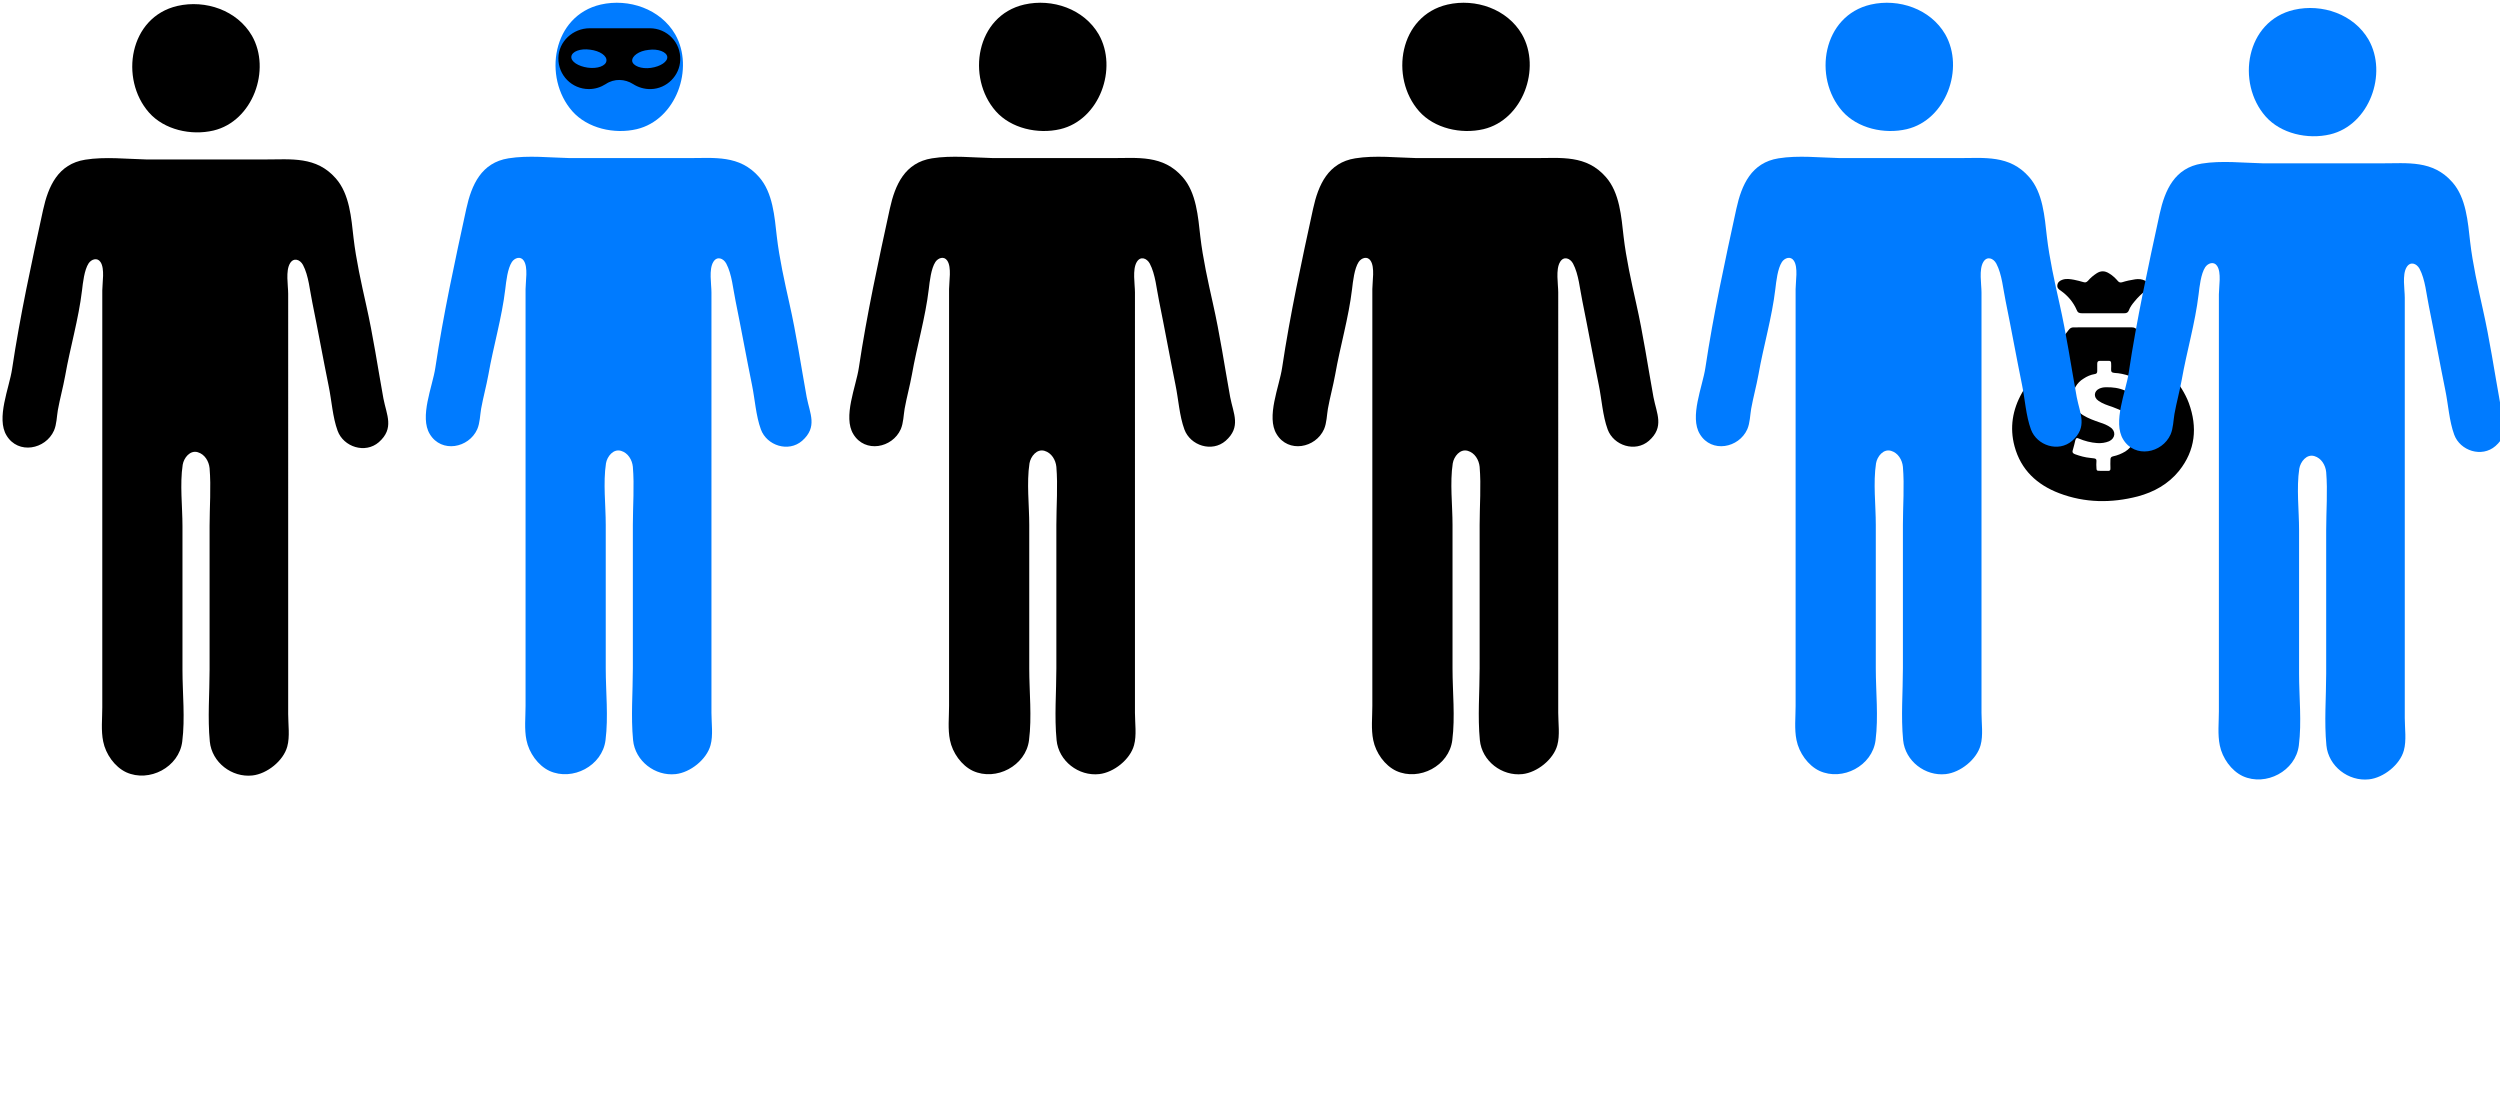 <?xml version="1.0" encoding="utf-8"?>
<!-- Generator: Adobe Illustrator 26.2.1, SVG Export Plug-In . SVG Version: 6.00 Build 0)  -->
<svg version="1.1" id="Layer_1" xmlns="http://www.w3.org/2000/svg" xmlns:xlink="http://www.w3.org/1999/xlink" x="0px" y="0px"
	 viewBox="0 0 1097.4 485.5" style="enable-background:new 0 0 1097.4 485.5;" xml:space="preserve">
<style type="text/css">
	.st0{fill:#007BFF;}
	.st1{display:none;fill:none;stroke:#000000;stroke-width:4;stroke-miterlimit:10;}
	.st2{display:none;}
	.st3{display:inline;}
</style>
<path d="M37.4,70.1C25.5,72,21.2,81.7,18.9,92.2c-5,23-10.1,46.4-13.6,69.8c-1.2,8.2-7.1,21.6-2.4,29.2c5.1,8.4,17.1,6.1,20.8-2.2
	c1.2-2.8,1.2-6.1,1.7-9c0.9-5,2.3-10,3.2-15c2.2-12.5,5.9-24.9,7.4-37.5c0.4-3.4,1-9,2.9-11.9c1.2-1.8,3.8-2.7,5.2-0.6
	c2,2.9,0.8,9.2,0.8,12.5v183c0,4.9-0.6,10.2,0.4,15c1.1,5.5,5,11.1,10.1,13.5c10.1,4.6,23.2-2.2,24.6-13.5
	c1.3-10.2,0.1-21.2,0.1-31.5v-63c0-8.7-1.2-18.4,0.1-27c0.5-3,3.2-6.5,6.6-5.5c3.1,0.9,4.9,4,5.2,7c0.7,8.4,0,17.1,0,25.5v63
	c0,10.4-0.9,21.2,0.1,31.5c0.9,9.2,9.7,15.9,18.7,14.9c6.4-0.7,13.6-6.4,15.3-12.7c1.2-4.3,0.4-9.7,0.4-14.2V129
	c0-3.7-1.2-10.1,0.8-13.4c1.6-2.7,4.4-1.7,5.7,0.7c2.5,4.7,3,11.3,4.1,16.5c2.5,12.3,4.7,24.5,7.2,36.8c1.3,6.3,1.7,13.5,3.9,19.5
	c2.6,7.1,12.1,10.2,18.1,5c6.9-6.1,3.4-11.9,2-19.2c-2.5-13.8-4.5-27.5-7.6-41.2c-2.1-9.4-4.4-19.7-5.5-29.2
	c-1-8.7-1.7-19.3-7.8-26.2c-8.6-9.8-19.5-8.3-31.4-8.3H64.4C55.6,69.8,46.1,68.7,37.4,70.1z M77.9,2.6c-21.2,4.9-25.5,32-12.5,46.8
	c6.7,7.6,18.5,10.2,28.3,7.9c17.3-4.1,25.4-26.7,16.9-41.6C104.1,4.5,90.2-0.2,77.9,2.6"/>
<path class="st0" d="M223.2,69.5c-11.9,1.9-16.2,11.6-18.5,22.1c-5,23-10.1,46.4-13.6,69.8c-1.2,8.2-7.1,21.6-2.4,29.2
	c5.1,8.4,17.1,6.1,20.8-2.2c1.2-2.8,1.2-6.1,1.7-9c0.9-5,2.3-10,3.2-15c2.2-12.5,5.9-24.9,7.4-37.5c0.4-3.4,1-9,2.9-11.9
	c1.2-1.8,3.8-2.7,5.2-0.6c2,2.9,0.8,9.2,0.8,12.5v183c0,4.9-0.6,10.2,0.4,15c1.1,5.5,5,11.1,10.1,13.5c10.1,4.6,23.2-2.2,24.6-13.5
	c1.3-10.2,0.1-21.2,0.1-31.5v-63c0-8.7-1.2-18.4,0.1-27c0.5-3,3.2-6.5,6.6-5.5c3.1,0.9,4.9,4,5.2,7c0.7,8.4,0,17.1,0,25.5v63
	c0,10.4-0.9,21.2,0.1,31.5c0.9,9.2,9.7,15.9,18.7,14.9c6.4-0.7,13.6-6.4,15.3-12.7c1.2-4.3,0.4-9.7,0.4-14.2V128.4
	c0-3.7-1.2-10.1,0.8-13.4c1.6-2.7,4.4-1.7,5.7,0.7c2.5,4.7,3,11.3,4.1,16.5c2.5,12.3,4.7,24.5,7.2,36.8c1.3,6.3,1.7,13.5,3.9,19.5
	c2.6,7.1,12.1,10.2,18.1,5c6.9-6.1,3.4-11.9,2-19.2c-2.5-13.8-4.5-27.5-7.6-41.2c-2.1-9.4-4.4-19.7-5.5-29.2
	c-1-8.7-1.7-19.3-7.8-26.2c-8.6-9.8-19.5-8.3-31.4-8.3h-51.6C241.4,69.2,231.9,68.1,223.2,69.5z M263.7,2
	c-21.2,4.9-25.5,32-12.5,46.8c6.7,7.6,18.5,10.2,28.3,7.9c17.3-4.1,25.4-26.7,16.9-41.6C289.9,3.9,276-0.8,263.7,2"/>
<path d="M409.1,69.5c-11.9,1.9-16.2,11.6-18.5,22.1c-5,23-10.1,46.4-13.6,69.8c-1.2,8.2-7.1,21.6-2.4,29.2
	c5.1,8.4,17.1,6.1,20.8-2.2c1.2-2.8,1.2-6.1,1.7-9c0.9-5,2.3-10,3.2-15c2.2-12.5,5.9-24.9,7.4-37.5c0.4-3.4,1-9,2.9-11.9
	c1.2-1.8,3.8-2.7,5.2-0.6c2,2.9,0.8,9.2,0.8,12.5v183c0,4.9-0.6,10.2,0.4,15c1.1,5.5,5,11.1,10.1,13.5c10.1,4.6,23.2-2.2,24.6-13.5
	c1.3-10.2,0.1-21.2,0.1-31.5v-63c0-8.7-1.2-18.4,0.1-27c0.5-3,3.2-6.5,6.6-5.5c3.1,0.9,4.9,4,5.2,7c0.7,8.4,0,17.1,0,25.5v63
	c0,10.4-0.9,21.2,0.1,31.5c0.9,9.2,9.7,15.9,18.7,14.9c6.4-0.7,13.6-6.4,15.3-12.7c1.2-4.3,0.4-9.7,0.4-14.2V128.4
	c0-3.7-1.2-10.1,0.8-13.4c1.6-2.7,4.4-1.7,5.7,0.7c2.5,4.7,3,11.3,4.1,16.5c2.5,12.3,4.7,24.5,7.2,36.8c1.3,6.3,1.7,13.5,3.9,19.5
	c2.6,7.1,12.1,10.2,18.1,5c6.9-6.1,3.4-11.9,2-19.2c-2.5-13.8-4.5-27.5-7.6-41.2c-2.1-9.4-4.4-19.7-5.5-29.2
	c-1-8.7-1.7-19.3-7.8-26.2c-8.6-9.8-19.5-8.3-31.4-8.3h-51.6C427.3,69.2,417.8,68.1,409.1,69.5z M449.6,2
	c-21.2,4.9-25.5,32-12.5,46.8c6.7,7.6,18.5,10.2,28.3,7.9c17.3-4.1,25.4-26.7,16.9-41.6C475.8,3.9,461.9-0.8,449.6,2"/>
<path d="M594.9,69.5c-11.9,1.9-16.2,11.6-18.5,22.1c-5,23-10.1,46.4-13.6,69.8c-1.2,8.2-7.1,21.6-2.4,29.2
	c5.1,8.4,17.1,6.1,20.8-2.2c1.2-2.8,1.2-6.1,1.7-9c0.9-5,2.3-10,3.2-15c2.2-12.5,5.9-24.9,7.4-37.5c0.4-3.4,1-9,2.9-11.9
	c1.2-1.8,3.8-2.7,5.2-0.6c2,2.9,0.8,9.2,0.8,12.5v183c0,4.9-0.6,10.2,0.4,15c1.1,5.5,5,11.1,10.1,13.5c10.1,4.6,23.2-2.2,24.6-13.5
	c1.3-10.2,0.1-21.2,0.1-31.5v-63c0-8.7-1.2-18.4,0.1-27c0.5-3,3.2-6.5,6.6-5.5c3.1,0.9,4.9,4,5.2,7c0.7,8.4,0,17.1,0,25.5v63
	c0,10.4-0.9,21.2,0.1,31.5c0.9,9.2,9.7,15.9,18.7,14.9c6.4-0.7,13.6-6.4,15.3-12.7c1.2-4.3,0.4-9.7,0.4-14.2V128.4
	c0-3.7-1.2-10.1,0.8-13.4c1.6-2.7,4.4-1.7,5.7,0.7c2.5,4.7,3,11.3,4.1,16.5c2.5,12.3,4.7,24.5,7.2,36.8c1.3,6.3,1.7,13.5,3.9,19.5
	c2.6,7.1,12.1,10.2,18.1,5c6.9-6.1,3.4-11.9,2-19.2c-2.5-13.8-4.5-27.5-7.6-41.2c-2.1-9.4-4.4-19.7-5.5-29.2
	c-1-8.7-1.7-19.3-7.8-26.2c-8.6-9.8-19.5-8.3-31.4-8.3h-51.6C613.1,69.2,603.6,68.1,594.9,69.5z M635.4,2
	c-21.2,4.9-25.5,32-12.5,46.8c6.7,7.6,18.5,10.2,28.3,7.9c17.3-4.1,25.4-26.7,16.9-41.6C661.6,3.9,647.7-0.8,635.4,2"/>
<g id="YTEVgz.tif">
	<g>
		<path d="M923.1,143.7c4.2,0,8.5,0,12.7,0c1,0,1.7,0.3,2.4,1.2c5,6.9,10.7,13.2,15.7,20.2c2.7,3.7,5.3,7.5,6.9,11.8
			c3.9,10.7,2.9,20.8-4.3,29.8c-4.7,5.8-11,9.3-18.1,11.2c-11.6,3-23.2,2.9-34.5-1.4c-9.7-3.7-16.8-10.2-19.6-20.6
			c-2.2-8.2-0.9-16.1,3.3-23.5c3.9-6.9,9-13,13.9-19.1c2.2-2.8,4.4-5.6,6.6-8.5c0.6-0.8,1.2-1.1,2.2-1.1
			C914.5,143.7,918.8,143.7,923.1,143.7z M923.3,206.7c0.6,0,1.2,0,1.8,0c1,0.1,1.4-0.3,1.3-1.3c-0.1-1.2,0-2.4,0-3.6
			c0-0.9,0.3-1.3,1.2-1.5c1.9-0.4,3.6-1.1,5.3-2.1c6.4-4.1,6.3-13.5-0.3-17.2c-1.7-1-3.6-1.7-5.4-2.4c-2.1-0.7-4.3-1.4-6.1-2.7
			c-2.2-1.5-2-4.2,0.4-5.3c0.9-0.4,1.8-0.6,2.8-0.6c3-0.1,5.9,0.3,8.6,1.5c1,0.4,1.4,0.2,1.6-0.8c0.3-1.3,0.7-2.7,1.1-4
			c0.3-1,0-1.4-0.9-1.7c-2.1-0.7-4.3-1.2-6.5-1.3c-1.2-0.1-1.6-0.5-1.5-1.7c0.1-0.9,0-1.7,0-2.6c0-0.7-0.3-1-1-1c-1.3,0-2.6,0-3.9,0
			c-0.9,0-1.2,0.4-1.2,1.3c0,1.1,0,2.2,0,3.2c0,0.8-0.3,1.2-1.1,1.3c-1.8,0.3-3.4,1-4.9,2c-6,3.6-6.5,12.2-0.3,16
			c2.4,1.5,5,2.4,7.6,3.3c1.6,0.5,3.1,1.1,4.5,2.1c2.5,1.7,2.2,4.8-0.6,6.1c-1.7,0.7-3.4,0.9-5.2,0.8c-2.8-0.2-5.5-0.9-8.1-2
			c-0.8-0.4-1.2-0.3-1.5,0.7c-0.3,1.4-0.7,2.9-1.1,4.3c-0.4,1.1,0.1,1.6,1,1.9c2.2,0.8,4.4,1.4,6.6,1.6c3.4,0.3,2.7,0.4,2.7,3
			C920.4,207.1,919.8,206.6,923.3,206.7z"/>
		<path d="M923,137.5c-3.1,0-6.1,0-9.2,0c-1.1,0-1.8-0.3-2.2-1.4c-1.5-3.5-3.9-6.3-7-8.5c-0.9-0.6-1.7-1.2-1.5-2.5
			c0.2-1.3,1.1-1.9,2.2-2.3c1.7-0.6,3.4-0.3,5.1,0c1.4,0.3,2.7,0.6,4,1c0.9,0.3,1.4,0.2,2.1-0.5c1.1-1.3,2.4-2.4,3.8-3.3
			c1.8-1.2,3.6-1.2,5.5,0c1.5,0.9,2.8,2.1,3.9,3.4c0.5,0.6,1.1,0.7,1.8,0.5c1.9-0.6,3.8-1,5.8-1.3c1.5-0.2,2.9-0.1,4.3,0.6
			c1.7,1,2,2.7,0.5,4c-1.8,1.6-3.7,3.3-5.2,5.2c-1,1.2-1.9,2.4-2.4,3.8c-0.4,1-1,1.3-2,1.3C929.4,137.5,926.2,137.5,923,137.5z"/>
	</g>
</g>
<path class="st0" d="M780.7,69.5c-11.9,1.9-16.2,11.6-18.5,22.1c-5,23-10.1,46.4-13.6,69.8c-1.2,8.2-7.1,21.6-2.4,29.2
	c5.1,8.4,17.1,6.1,20.8-2.2c1.2-2.8,1.2-6.1,1.7-9c0.9-5,2.3-10,3.2-15c2.2-12.5,5.9-24.9,7.4-37.5c0.4-3.4,1-9,2.9-11.9
	c1.2-1.8,3.8-2.7,5.2-0.6c2,2.9,0.8,9.2,0.8,12.5v183c0,4.9-0.6,10.2,0.4,15c1.1,5.5,5,11.1,10.1,13.5c10.1,4.6,23.2-2.2,24.6-13.5
	c1.3-10.2,0.1-21.2,0.1-31.5v-63c0-8.7-1.2-18.4,0.1-27c0.5-3,3.2-6.5,6.6-5.5c3.1,0.9,4.9,4,5.2,7c0.7,8.4,0,17.1,0,25.5v63
	c0,10.4-0.9,21.2,0.1,31.5c0.9,9.2,9.7,15.9,18.7,14.9c6.4-0.7,13.6-6.4,15.3-12.7c1.2-4.3,0.4-9.7,0.4-14.2V128.4
	c0-3.7-1.2-10.1,0.8-13.4c1.6-2.7,4.4-1.7,5.7,0.7c2.5,4.7,3,11.3,4.1,16.5c2.5,12.3,4.7,24.5,7.2,36.8c1.3,6.3,1.7,13.5,3.9,19.5
	c2.6,7.1,12.1,10.2,18.1,5c6.9-6.1,3.4-11.9,2-19.2c-2.5-13.8-4.5-27.5-7.6-41.2c-2.1-9.4-4.4-19.7-5.5-29.2
	c-1-8.7-1.7-19.3-7.8-26.2c-8.6-9.8-19.5-8.3-31.4-8.3h-51.6C798.9,69.2,789.4,68.1,780.7,69.5z M821.2,2
	c-21.2,4.9-25.5,32-12.5,46.8c6.7,7.6,18.5,10.2,28.3,7.9c17.3-4.1,25.4-26.7,16.9-41.6C847.4,3.9,833.5-0.8,821.2,2"/>
<path class="st0" d="M966.5,71.8c-11.9,1.9-16.2,11.6-18.5,22.1c-5,23-10.1,46.4-13.6,69.8c-1.2,8.2-7.1,21.6-2.4,29.2
	c5.1,8.4,17.1,6.1,20.8-2.2c1.2-2.8,1.2-6.1,1.7-9c0.9-5,2.3-10,3.2-15c2.2-12.5,5.9-24.9,7.4-37.5c0.4-3.4,1-9,2.9-11.9
	c1.2-1.8,3.8-2.7,5.2-0.6c2,2.9,0.8,9.2,0.8,12.5v183c0,4.9-0.6,10.2,0.4,15c1.1,5.5,5,11.1,10.1,13.5c10.1,4.6,23.2-2.2,24.6-13.5
	c1.3-10.2,0.1-21.2,0.1-31.5v-63c0-8.7-1.2-18.4,0.1-27c0.5-3,3.2-6.5,6.6-5.5c3.1,0.9,4.9,4,5.2,7c0.7,8.4,0,17.1,0,25.5v63
	c0,10.4-0.9,21.2,0.1,31.5c0.9,9.2,9.7,15.9,18.7,14.9c6.4-0.7,13.6-6.4,15.3-12.7c1.2-4.3,0.4-9.7,0.4-14.2V130.7
	c0-3.7-1.2-10.1,0.8-13.4c1.6-2.7,4.4-1.7,5.7,0.7c2.5,4.7,3,11.3,4.1,16.5c2.5,12.3,4.7,24.5,7.2,36.8c1.3,6.3,1.7,13.5,3.9,19.5
	c2.6,7.1,12.1,10.2,18.1,5c6.9-6.1,3.4-11.9,2-19.2c-2.5-13.8-4.5-27.5-7.6-41.2c-2.1-9.4-4.4-19.7-5.5-29.2
	c-1-8.7-1.7-19.3-7.8-26.2c-8.6-9.8-19.5-8.3-31.4-8.3h-51.6C984.7,71.5,975.2,70.4,966.5,71.8z M1007,4.3
	c-21.2,4.9-25.5,32-12.5,46.8c6.7,7.6,18.5,10.2,28.3,7.9c17.3-4.1,25.4-26.7,16.9-41.6C1033.2,6.2,1019.3,1.5,1007,4.3"/>
<polyline class="st1" points="186.2,358.1 186.2,378.6 271.5,378.6 356.8,378.6 356.8,358.1 "/>
<line class="st1" x1="271.9" y1="429.8" x2="271.5" y2="378.6"/>
<polyline class="st1" points="746.2,358.1 746.2,378.6 920.5,378.6 1094.7,378.6 1094.7,358.1 "/>
<line class="st1" x1="921.2" y1="429.8" x2="920.5" y2="378.6"/>
<g>
	<g class="st2">
		<path class="st3" d="M185.3,450.4c-0.2-1.5-0.9-2.7-2.2-3.5c-1.3-0.8-2.8-1.3-4.7-1.3c-1.4,0-2.5,0.2-3.5,0.7
			c-1,0.4-1.8,1-2.4,1.8s-0.8,1.6-0.8,2.6c0,0.8,0.2,1.5,0.6,2.1c0.4,0.6,0.9,1.1,1.5,1.4c0.6,0.4,1.3,0.7,1.9,0.9
			c0.7,0.2,1.3,0.4,1.9,0.6l3.1,0.8c0.8,0.2,1.7,0.5,2.7,0.9c1,0.4,1.9,0.9,2.8,1.5c0.9,0.6,1.6,1.4,2.2,2.4s0.9,2.2,0.9,3.6
			c0,1.7-0.4,3.1-1.3,4.5c-0.9,1.3-2.1,2.4-3.8,3.2s-3.6,1.2-6,1.2c-2.2,0-4.1-0.4-5.7-1.1c-1.6-0.7-2.8-1.7-3.8-3
			c-0.9-1.3-1.4-2.7-1.5-4.4h3.8c0.1,1.2,0.5,2.1,1.2,2.9c0.7,0.8,1.5,1.3,2.6,1.7c1,0.4,2.2,0.5,3.4,0.5c1.4,0,2.7-0.2,3.8-0.7
			c1.1-0.5,2-1.1,2.7-1.9s1-1.8,1-2.9c0-1-0.3-1.8-0.9-2.5c-0.6-0.6-1.3-1.2-2.2-1.6s-1.9-0.7-3-1l-3.8-1.1
			c-2.4-0.7-4.3-1.7-5.7-2.9c-1.4-1.3-2.1-2.9-2.1-5c0-1.7,0.5-3.2,1.4-4.5c0.9-1.3,2.2-2.3,3.8-3c1.6-0.7,3.3-1.1,5.3-1.1
			c2,0,3.7,0.4,5.2,1.1c1.5,0.7,2.7,1.7,3.6,2.9c0.9,1.2,1.4,2.6,1.4,4.1L185.3,450.4L185.3,450.4z"/>
		<path class="st3" d="M204.8,450.4v3H193v-3H204.8z M196.4,444.9h3.5v21.8c0,1,0.1,1.7,0.4,2.2s0.7,0.8,1.1,1
			c0.5,0.2,1,0.2,1.5,0.2c0.4,0,0.7,0,1-0.1c0.2,0,0.4-0.1,0.6-0.1l0.7,3.2c-0.2,0.1-0.6,0.2-1,0.3c-0.4,0.1-1,0.1-1.6,0.1
			c-1,0-2-0.2-2.9-0.6c-1-0.4-1.7-1.1-2.4-2c-0.6-0.9-0.9-2-0.9-3.3L196.4,444.9L196.4,444.9z"/>
		<path class="st3" d="M210.1,473.3v-22.9h3.4v3.5h0.2c0.4-1.1,1.2-2.1,2.3-2.8s2.3-1.1,3.7-1.1c0.3,0,0.6,0,1,0s0.7,0,0.9,0v3.6
			c-0.1,0-0.4-0.1-0.8-0.1s-0.9-0.1-1.3-0.1c-1.1,0-2.1,0.2-3,0.7c-0.9,0.5-1.6,1.1-2.1,1.9c-0.5,0.8-0.8,1.7-0.8,2.8v14.5
			L210.1,473.3L210.1,473.3z"/>
		<path class="st3" d="M232.5,473.8c-1.5,0-2.8-0.3-4-0.8c-1.2-0.6-2.1-1.4-2.8-2.4c-0.7-1-1-2.3-1-3.8c0-1.3,0.3-2.4,0.8-3.2
			c0.5-0.8,1.2-1.5,2.1-1.9c0.9-0.5,1.8-0.8,2.9-1.1c1-0.2,2.1-0.4,3.2-0.6c1.4-0.2,2.5-0.3,3.4-0.4s1.5-0.3,1.9-0.5
			c0.4-0.2,0.6-0.6,0.6-1.2v-0.1c0-1.5-0.4-2.6-1.2-3.4c-0.8-0.8-2-1.2-3.6-1.2c-1.7,0-3,0.4-4,1.1c-1,0.7-1.6,1.5-2,2.4l-3.3-1.2
			c0.6-1.4,1.4-2.5,2.4-3.3c1-0.8,2.1-1.3,3.3-1.6c1.2-0.3,2.4-0.5,3.5-0.5c0.7,0,1.6,0.1,2.5,0.3c1,0.2,1.9,0.5,2.8,1.1
			c0.9,0.5,1.6,1.3,2.2,2.4c0.6,1.1,0.9,2.5,0.9,4.4v15.1h-3.5v-3.1h-0.2c-0.2,0.5-0.6,1-1.2,1.6c-0.6,0.6-1.3,1-2.2,1.4
			S233.8,473.8,232.5,473.8z M233,470.7c1.4,0,2.6-0.3,3.5-0.8c1-0.5,1.7-1.3,2.2-2.1s0.7-1.8,0.7-2.7v-3.2c-0.1,0.2-0.5,0.3-1,0.5
			s-1.1,0.3-1.7,0.4s-1.3,0.2-1.9,0.3c-0.6,0.1-1.1,0.1-1.5,0.2c-0.9,0.1-1.8,0.3-2.6,0.6c-0.8,0.3-1.4,0.7-1.9,1.2
			s-0.7,1.2-0.7,2.1c0,1.2,0.5,2.1,1.4,2.8C230.5,470.4,231.6,470.7,233,470.7z"/>
		<path class="st3" d="M259.4,450.4v3h-11.9v-3H259.4z M251,444.9h3.5v21.8c0,1,0.1,1.7,0.4,2.2s0.7,0.8,1.1,1
			c0.5,0.2,1,0.2,1.5,0.2c0.4,0,0.7,0,1-0.1c0.2,0,0.4-0.1,0.6-0.1l0.7,3.2c-0.2,0.1-0.6,0.2-1,0.3c-0.4,0.1-1,0.1-1.6,0.1
			c-1,0-2-0.2-2.9-0.6c-1-0.4-1.7-1.1-2.4-2c-0.6-0.9-0.9-2-0.9-3.3L251,444.9L251,444.9z"/>
		<path class="st3" d="M274.3,473.8c-2.2,0-4.1-0.5-5.7-1.5c-1.6-1-2.8-2.4-3.7-4.1c-0.9-1.8-1.3-3.8-1.3-6.2s0.4-4.4,1.3-6.2
			c0.9-1.8,2.1-3.2,3.6-4.2s3.4-1.5,5.4-1.5c1.2,0,2.4,0.2,3.5,0.6c1.2,0.4,2.2,1,3.2,1.9c1,0.9,1.7,2.1,2.3,3.5
			c0.6,1.5,0.9,3.3,0.9,5.4v1.5h-17.7v-3h14.1c0-1.3-0.3-2.4-0.8-3.5c-0.5-1-1.2-1.8-2.2-2.4c-0.9-0.6-2-0.9-3.3-0.9
			c-1.4,0-2.6,0.3-3.6,1s-1.8,1.6-2.3,2.7c-0.5,1.1-0.8,2.3-0.8,3.5v2c0,1.7,0.3,3.2,0.9,4.4c0.6,1.2,1.4,2.1,2.5,2.7
			c1.1,0.6,2.3,0.9,3.7,0.9c0.9,0,1.8-0.1,2.5-0.4c0.8-0.3,1.4-0.7,1.9-1.2c0.5-0.5,1-1.2,1.3-2l3.4,1c-0.4,1.2-1,2.2-1.8,3
			c-0.8,0.9-1.9,1.5-3.1,2S275.9,473.8,274.3,473.8z"/>
		<path class="st3" d="M298.4,482.4c-1.7,0-3.2-0.2-4.4-0.6c-1.2-0.4-2.2-1-3-1.7c-0.8-0.7-1.5-1.4-1.9-2.2l2.8-2
			c0.3,0.4,0.7,0.9,1.2,1.4c0.5,0.5,1.2,1,2,1.4c0.9,0.4,2,0.6,3.3,0.6c1.8,0,3.4-0.4,4.6-1.3c1.2-0.9,1.8-2.3,1.8-4.2v-4.7h-0.3
			c-0.3,0.4-0.6,0.9-1.1,1.5c-0.5,0.6-1.1,1.2-2,1.6c-0.9,0.5-2.1,0.7-3.6,0.7c-1.8,0-3.5-0.4-5-1.3c-1.5-0.9-2.6-2.1-3.5-3.8
			c-0.8-1.7-1.3-3.7-1.3-6.1c0-2.3,0.4-4.4,1.2-6.1s2-3.1,3.4-4.1c1.5-1,3.2-1.4,5.1-1.4c1.5,0,2.7,0.2,3.6,0.7s1.6,1,2,1.7
			c0.5,0.6,0.8,1.1,1.1,1.5h0.4v-3.6h3.4V474c0,2-0.4,3.6-1.3,4.8c-0.9,1.2-2.1,2.1-3.6,2.7C301.9,482.1,300.3,482.4,298.4,482.4z
			 M298.3,469.8c1.4,0,2.6-0.3,3.6-1s1.7-1.6,2.2-2.8s0.8-2.7,0.8-4.4c0-1.7-0.2-3.1-0.7-4.4c-0.5-1.3-1.2-2.3-2.2-3
			s-2.2-1.1-3.6-1.1c-1.5,0-2.7,0.4-3.7,1.1c-1,0.8-1.7,1.8-2.2,3s-0.7,2.7-0.7,4.2c0,1.6,0.3,3,0.8,4.2s1.2,2.2,2.2,2.9
			C295.6,469.4,296.8,469.8,298.3,469.8z"/>
		<path class="st3" d="M317,481.8c-0.6,0-1.1,0-1.6-0.1s-0.8-0.2-1-0.3l0.9-3.1c1.3,0.3,2.4,0.3,3.2,0c0.9-0.3,1.6-1.4,2.2-3.1
			l0.7-1.8l-8.5-23h3.8l6.3,18.3h0.2l6.3-18.3l3.8,0.1l-9.8,26.2c-0.4,1.2-1,2.1-1.6,2.9c-0.6,0.8-1.4,1.3-2.2,1.7
			C319.1,481.6,318.1,481.8,317,481.8z"/>
		<path class="st3" d="M354.7,473.3h-6.9l10.5-30.5h8.3l10.5,30.5h-6.9l-7.7-23.6h-0.2L354.7,473.3z M354.3,461.3h16.3v5h-16.3
			V461.3z"/>
	</g>
</g>
<g>
	<g class="st2">
		<path class="st3" d="M836.3,450.4c-0.2-1.5-0.9-2.7-2.2-3.5c-1.3-0.8-2.8-1.3-4.7-1.3c-1.4,0-2.5,0.2-3.5,0.7
			c-1,0.4-1.8,1-2.4,1.8s-0.8,1.6-0.8,2.6c0,0.8,0.2,1.5,0.6,2.1c0.4,0.6,0.9,1.1,1.5,1.4c0.6,0.4,1.3,0.7,1.9,0.9
			c0.7,0.2,1.3,0.4,1.9,0.6l3.1,0.8c0.8,0.2,1.7,0.5,2.7,0.9c1,0.4,1.9,0.9,2.8,1.5c0.9,0.6,1.6,1.4,2.2,2.4s0.9,2.2,0.9,3.6
			c0,1.7-0.4,3.1-1.3,4.5c-0.9,1.3-2.1,2.4-3.8,3.2s-3.6,1.2-6,1.2c-2.2,0-4.1-0.4-5.7-1.1c-1.6-0.7-2.8-1.7-3.8-3
			c-0.9-1.3-1.4-2.7-1.5-4.4h3.8c0.1,1.2,0.5,2.1,1.2,2.9c0.7,0.8,1.5,1.3,2.6,1.7c1,0.4,2.2,0.5,3.4,0.5c1.4,0,2.7-0.2,3.8-0.7
			c1.1-0.5,2-1.1,2.7-1.9s1-1.8,1-2.9c0-1-0.3-1.8-0.9-2.5c-0.6-0.6-1.3-1.2-2.2-1.6s-1.9-0.7-3-1l-3.8-1.1
			c-2.4-0.7-4.3-1.7-5.7-2.9c-1.4-1.3-2.1-2.9-2.1-5c0-1.7,0.5-3.2,1.4-4.5c0.9-1.3,2.2-2.3,3.8-3c1.6-0.7,3.3-1.1,5.3-1.1
			c2,0,3.7,0.4,5.2,1.1c1.5,0.7,2.7,1.7,3.6,2.9c0.9,1.2,1.4,2.6,1.4,4.1L836.3,450.4L836.3,450.4z"/>
		<path class="st3" d="M855.8,450.4v3H844v-3H855.8z M847.4,444.9h3.5v21.8c0,1,0.1,1.7,0.4,2.2s0.7,0.8,1.1,1
			c0.5,0.2,1,0.2,1.5,0.2c0.4,0,0.7,0,1-0.1c0.2,0,0.4-0.1,0.6-0.1l0.7,3.2c-0.2,0.1-0.6,0.2-1,0.3c-0.4,0.1-1,0.1-1.6,0.1
			c-1,0-2-0.2-2.9-0.6c-1-0.4-1.7-1.1-2.4-2c-0.6-0.9-0.9-2-0.9-3.3L847.4,444.9L847.4,444.9z"/>
		<path class="st3" d="M861.1,473.3v-22.9h3.4v3.5h0.2c0.4-1.1,1.2-2.1,2.3-2.8s2.3-1.1,3.7-1.1c0.3,0,0.6,0,1,0s0.7,0,0.9,0v3.6
			c-0.1,0-0.4-0.1-0.8-0.1s-0.9-0.1-1.3-0.1c-1.1,0-2.1,0.2-3,0.7c-0.9,0.5-1.6,1.1-2.1,1.9c-0.5,0.8-0.8,1.7-0.8,2.8v14.5
			L861.1,473.3L861.1,473.3z"/>
		<path class="st3" d="M883.5,473.8c-1.5,0-2.8-0.3-4-0.8c-1.2-0.6-2.1-1.4-2.8-2.4c-0.7-1-1-2.3-1-3.8c0-1.3,0.3-2.4,0.8-3.2
			c0.5-0.8,1.2-1.5,2.1-1.9c0.9-0.5,1.8-0.8,2.9-1.1c1-0.2,2.1-0.4,3.2-0.6c1.4-0.2,2.5-0.3,3.4-0.4s1.5-0.3,1.9-0.5
			c0.4-0.2,0.6-0.6,0.6-1.2v-0.1c0-1.5-0.4-2.6-1.2-3.4c-0.8-0.8-2-1.2-3.6-1.2c-1.7,0-3,0.4-4,1.1c-1,0.7-1.6,1.5-2,2.4l-3.3-1.2
			c0.6-1.4,1.4-2.5,2.4-3.3c1-0.8,2.1-1.3,3.3-1.6c1.2-0.3,2.4-0.5,3.5-0.5c0.7,0,1.6,0.1,2.5,0.3c1,0.2,1.9,0.5,2.8,1.1
			c0.9,0.5,1.6,1.3,2.2,2.4c0.6,1.1,0.9,2.5,0.9,4.4v15.1h-3.5v-3.1h-0.2c-0.2,0.5-0.6,1-1.2,1.6c-0.6,0.6-1.3,1-2.2,1.4
			S884.9,473.8,883.5,473.8z M884.1,470.7c1.4,0,2.6-0.3,3.5-0.8c1-0.5,1.7-1.3,2.2-2.1s0.7-1.8,0.7-2.7v-3.2
			c-0.1,0.2-0.5,0.3-1,0.5s-1.1,0.3-1.7,0.4s-1.3,0.2-1.9,0.3c-0.6,0.1-1.1,0.1-1.5,0.2c-0.9,0.1-1.8,0.3-2.6,0.6
			c-0.8,0.3-1.4,0.7-1.9,1.2s-0.7,1.2-0.7,2.1c0,1.2,0.5,2.1,1.4,2.8C881.5,470.4,882.7,470.7,884.1,470.7z"/>
		<path class="st3" d="M910.4,450.4v3h-11.9v-3H910.4z M902,444.9h3.5v21.8c0,1,0.1,1.7,0.4,2.2s0.7,0.8,1.1,1
			c0.5,0.2,1,0.2,1.5,0.2c0.4,0,0.7,0,1-0.1c0.2,0,0.4-0.1,0.6-0.1l0.7,3.2c-0.2,0.1-0.6,0.2-1,0.3c-0.4,0.1-1,0.1-1.6,0.1
			c-1,0-2-0.2-2.9-0.6c-1-0.4-1.7-1.1-2.4-2c-0.6-0.9-0.9-2-0.9-3.3L902,444.9L902,444.9z"/>
		<path class="st3" d="M925.3,473.8c-2.2,0-4.1-0.5-5.7-1.5c-1.6-1-2.8-2.4-3.7-4.1c-0.9-1.8-1.3-3.8-1.3-6.2s0.4-4.4,1.3-6.2
			c0.9-1.8,2.1-3.2,3.6-4.2s3.4-1.5,5.4-1.5c1.2,0,2.4,0.2,3.5,0.6c1.2,0.4,2.2,1,3.2,1.9c1,0.9,1.7,2.1,2.3,3.5
			c0.6,1.5,0.9,3.3,0.9,5.4v1.5h-17.7v-3h14.1c0-1.3-0.3-2.4-0.8-3.5c-0.5-1-1.2-1.8-2.2-2.4c-0.9-0.6-2-0.9-3.3-0.9
			c-1.4,0-2.6,0.3-3.6,1s-1.8,1.6-2.3,2.7c-0.5,1.1-0.8,2.3-0.8,3.5v2c0,1.7,0.3,3.2,0.9,4.4c0.6,1.2,1.4,2.1,2.5,2.7
			c1.1,0.6,2.3,0.9,3.7,0.9c0.9,0,1.8-0.1,2.5-0.4c0.8-0.3,1.4-0.7,1.9-1.2c0.5-0.5,1-1.2,1.3-2l3.4,1c-0.4,1.2-1,2.2-1.8,3
			c-0.8,0.9-1.9,1.5-3.1,2S926.9,473.8,925.3,473.8z"/>
		<path class="st3" d="M949.4,482.4c-1.7,0-3.2-0.2-4.4-0.6c-1.2-0.4-2.2-1-3-1.7c-0.8-0.7-1.5-1.4-1.9-2.2l2.8-2
			c0.3,0.4,0.7,0.9,1.2,1.4c0.5,0.5,1.2,1,2,1.4c0.9,0.4,2,0.6,3.3,0.6c1.8,0,3.4-0.4,4.6-1.3c1.2-0.9,1.8-2.3,1.8-4.2v-4.7h-0.3
			c-0.3,0.4-0.6,0.9-1.1,1.5c-0.5,0.6-1.1,1.2-2,1.6c-0.9,0.5-2.1,0.7-3.6,0.7c-1.8,0-3.5-0.4-5-1.3c-1.5-0.9-2.6-2.1-3.5-3.8
			c-0.8-1.7-1.3-3.7-1.3-6.1c0-2.3,0.4-4.4,1.2-6.1s2-3.1,3.4-4.1c1.5-1,3.2-1.4,5.1-1.4c1.5,0,2.7,0.2,3.6,0.7s1.6,1,2,1.7
			c0.5,0.6,0.8,1.1,1.1,1.5h0.4v-3.6h3.4V474c0,2-0.4,3.6-1.3,4.8c-0.9,1.2-2.1,2.1-3.6,2.7C952.9,482.1,951.3,482.4,949.4,482.4z
			 M949.3,469.8c1.4,0,2.6-0.3,3.6-1s1.7-1.6,2.2-2.8s0.8-2.7,0.8-4.4c0-1.7-0.2-3.1-0.7-4.4c-0.5-1.3-1.2-2.3-2.2-3
			s-2.2-1.1-3.6-1.1c-1.5,0-2.7,0.4-3.7,1.1c-1,0.8-1.7,1.8-2.2,3s-0.7,2.7-0.7,4.2c0,1.6,0.3,3,0.8,4.2s1.2,2.2,2.2,2.9
			C946.6,469.4,947.9,469.8,949.3,469.8z"/>
		<path class="st3" d="M968.1,481.8c-0.6,0-1.1,0-1.6-0.1s-0.8-0.2-1-0.3l0.9-3.1c1.3,0.3,2.4,0.3,3.2,0c0.9-0.3,1.6-1.4,2.2-3.1
			l0.7-1.8l-8.5-23h3.8l6.3,18.3h0.2l6.3-18.3l3.8,0.1l-9.8,26.2c-0.4,1.2-1,2.1-1.6,2.9c-0.6,0.8-1.4,1.3-2.2,1.7
			C970.1,481.6,969.1,481.8,968.1,481.8z"/>
		<path class="st3" d="M1000.5,473.3v-30.5h12.2c2.2,0,4.1,0.3,5.6,1c1.5,0.7,2.6,1.6,3.4,2.8c0.8,1.2,1.1,2.5,1.1,4.1
			c0,1.2-0.2,2.2-0.7,3.1c-0.5,0.9-1.1,1.6-2,2.2c-0.8,0.6-1.8,1-2.8,1.2v0.3c1.2,0,2.3,0.4,3.3,1s1.8,1.5,2.5,2.5
			c0.6,1.1,1,2.4,1,3.9c0,1.6-0.4,3.1-1.2,4.3c-0.8,1.3-2,2.3-3.5,3c-1.6,0.7-3.5,1.1-5.8,1.1H1000.5z M1006.9,455.5h4.8
			c0.9,0,1.7-0.2,2.4-0.5c0.7-0.3,1.2-0.8,1.6-1.3c0.4-0.6,0.6-1.3,0.6-2.1c0-1.1-0.4-2-1.2-2.7c-0.8-0.7-1.9-1-3.3-1h-4.9
			L1006.9,455.5L1006.9,455.5z M1006.9,468h5.3c1.8,0,3.1-0.3,3.9-1s1.2-1.6,1.2-2.8c0-0.8-0.2-1.6-0.6-2.2c-0.4-0.6-1-1.2-1.7-1.5
			c-0.8-0.4-1.6-0.6-2.7-0.6h-5.4L1006.9,468L1006.9,468z"/>
	</g>
</g>
<path d="M285.2,12.4h-26.3c-7.4,0-13.7,5.8-13.8,13.1C245,33,251,39.1,258.5,39.1c2.7,0,5.2-0.8,7.4-2.2c3.7-2.5,8.4-2.3,12,0
	c2.2,1.4,4.9,2.3,7.9,2.2c6.9-0.2,12.6-5.9,12.8-12.8C298.9,18.6,292.8,12.4,285.2,12.4z M266.2,26.7c-0.2,2.2-3.9,3.6-8.2,3
	c-4.2-0.6-7.5-2.7-7.2-4.9s3.9-3.6,8.2-3C263.3,22.3,266.5,24.5,266.2,26.7z M285.7,29.8c-4.2,0.6-7.9-0.9-8.2-3
	c-0.2-2.2,3-4.5,7.2-4.9c4.2-0.6,7.9,0.9,8.2,3S290,29.2,285.7,29.8z"/>
</svg>
